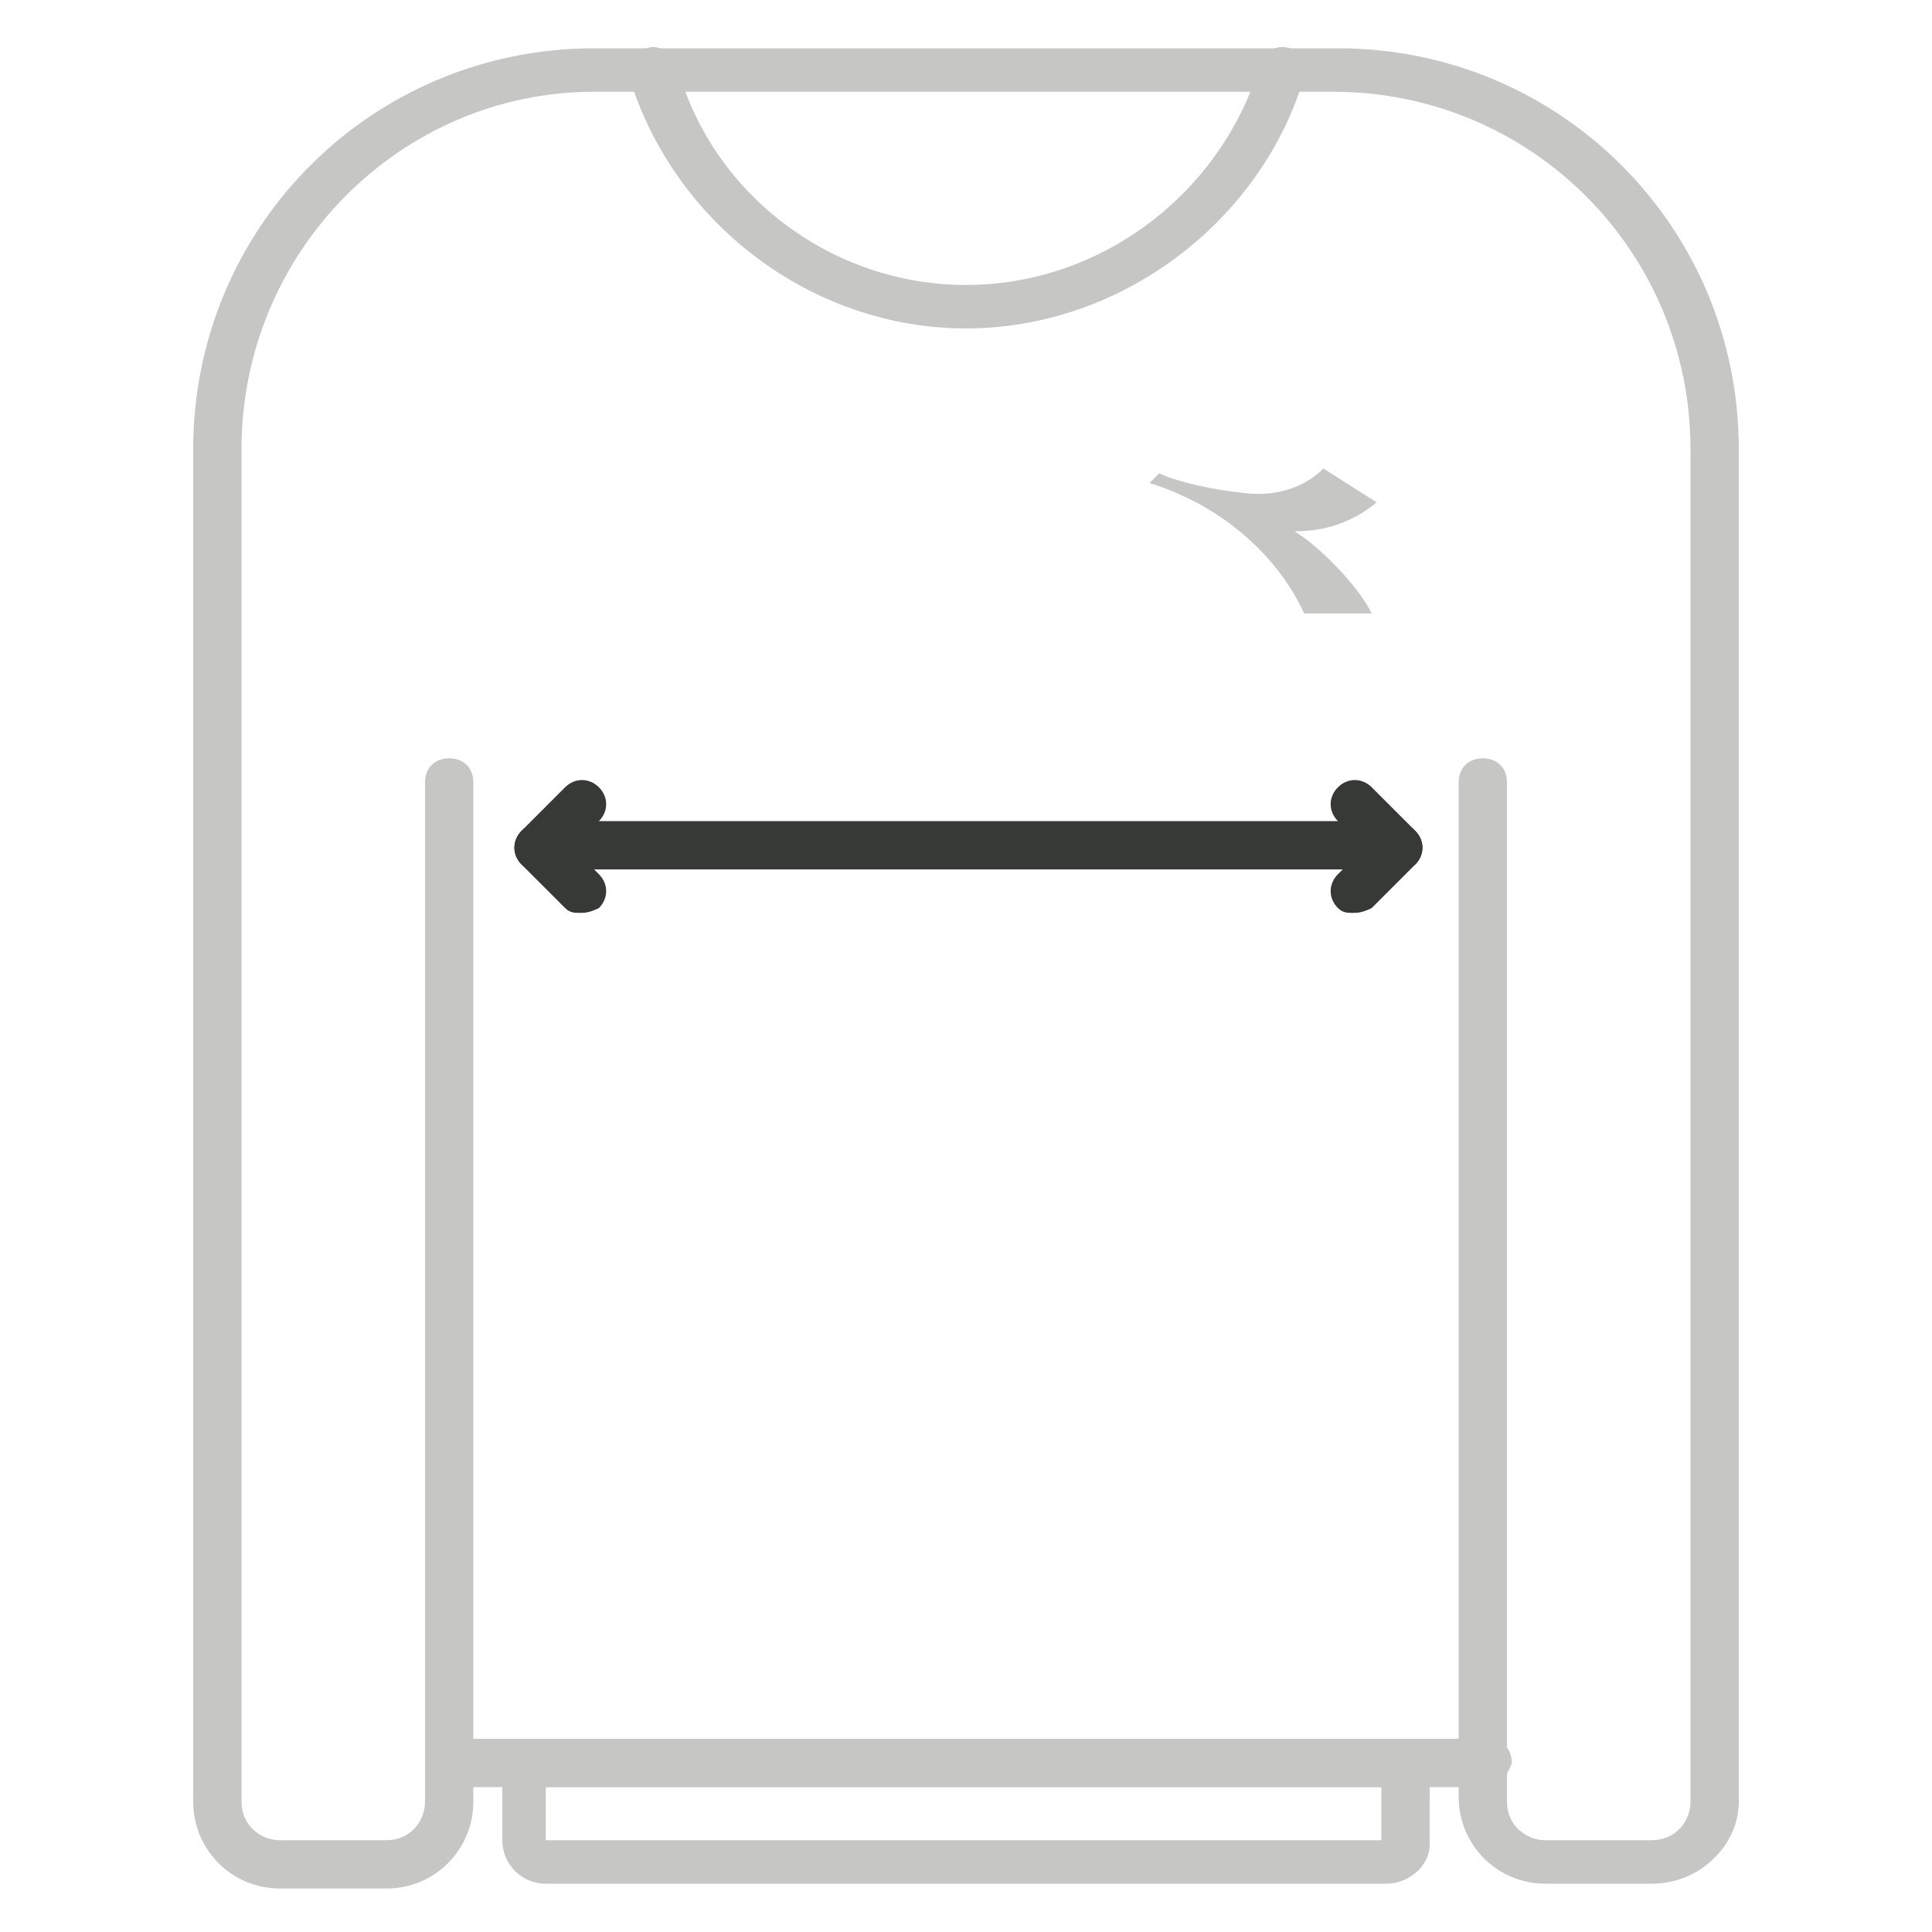 <?xml version="1.0" encoding="utf-8"?>
<!-- Generator: Adobe Illustrator 25.2.0, SVG Export Plug-In . SVG Version: 6.00 Build 0)  -->
<svg version="1.1" id="Livello_1" xmlns="http://www.w3.org/2000/svg" xmlns:xlink="http://www.w3.org/1999/xlink" x="0px" y="0px"
	 viewBox="0 0 40 40" style="enable-background:new 0 0 40 40;" xml:space="preserve">
<style type="text/css">
	.st0{fill:#C6C6C5;}
	.st1{fill:#363936;}
</style>
<desc>Created with Sketch.</desc>
<g>
	<g>
		<path class="st0" d="M30.7,37H9.3c-0.3,0-0.5-0.2-0.5-0.5c0-0.3,0.2-0.5,0.5-0.5h21.5c0.3,0,0.5,0.2,0.5,0.5
			C31.2,36.8,31,37,30.7,37z"/>
	</g>
	<g>
		<path class="st1" d="M28.5,18h-17c-0.3,0-0.5-0.2-0.5-0.5s0.2-0.5,0.5-0.5h17c0.3,0,0.5,0.2,0.5,0.5S28.7,18,28.5,18z"/>
	</g>
	<g>
		<path class="st0" d="M34.2,39H32c-1,0-1.8-0.8-1.8-1.8V16.2c0-0.3,0.2-0.5,0.5-0.5c0.3,0,0.5,0.2,0.5,0.5v21.1
			c0,0.5,0.4,0.8,0.8,0.8h2.2c0.5,0,0.8-0.4,0.8-0.8v-28c0-4.1-3.3-7.4-7.4-7.4H12.3C8.3,1.9,5,5.2,5,9.3v28c0,0.5,0.4,0.8,0.8,0.8
			H8c0.5,0,0.8-0.4,0.8-0.8V16.2c0-0.3,0.2-0.5,0.5-0.5c0.3,0,0.5,0.2,0.5,0.5v21.1c0,1-0.8,1.8-1.8,1.8H5.8c-1,0-1.8-0.8-1.8-1.8
			v-28C4,4.7,7.7,1,12.3,1h15.4C32.3,1,36,4.7,36,9.3v28C36,38.2,35.2,39,34.2,39z"/>
	</g>
	<g>
		<path class="st0" d="M20,6.8c-3.2,0-6.1-2.2-7-5.3C13,1.3,13.1,1.1,13.4,1c0.2-0.1,0.5,0.1,0.6,0.3C14.7,4,17.2,5.9,20,5.9
			s5.3-1.9,6.1-4.6c0.1-0.2,0.3-0.4,0.6-0.3C26.9,1.1,27,1.3,27,1.6C26.1,4.6,23.2,6.8,20,6.8z"/>
	</g>
	<g id="Fill-11_1_">
		<path class="st0" d="M23.8,10l0.2-0.2c0.2,0.1,0.8,0.3,1.7,0.4c0.7,0.1,1.3-0.1,1.7-0.5l1.1,0.7C27.8,11,27,11,26.8,11
			c0.5,0.3,1.3,1.1,1.6,1.7H27C26.5,11.6,25.4,10.5,23.8,10"/>
	</g>
	<g>
		<path class="st0" d="M28.7,39H11.3c-0.5,0-0.9-0.4-0.9-0.9V37c0-0.5,0.4-0.9,0.9-0.9h17.4c0.5,0,0.9,0.4,0.9,0.9v1.2
			C29.6,38.6,29.2,39,28.7,39z M11.3,38.1h17.3V37H11.3V38.1z"/>
	</g>
	<g>
		<g>
			<path class="st1" d="M12,18.9c-0.1,0-0.2,0-0.3-0.1l-0.9-0.9c-0.2-0.2-0.2-0.5,0-0.7c0.2-0.2,0.5-0.2,0.7,0l0.9,0.9
				c0.2,0.2,0.2,0.5,0,0.7C12.2,18.9,12.1,18.9,12,18.9z"/>
		</g>
		<g>
			<path class="st1" d="M11.1,18c-0.1,0-0.2,0-0.3-0.1c-0.2-0.2-0.2-0.5,0-0.7l0.9-0.9c0.2-0.2,0.5-0.2,0.7,0c0.2,0.2,0.2,0.5,0,0.7
				l-0.9,0.9C11.3,17.9,11.2,18,11.1,18z"/>
		</g>
	</g>
	<g>
		<g>
			<path class="st1" d="M28.9,18c-0.1,0-0.2,0-0.3-0.1l-0.9-0.9c-0.2-0.2-0.2-0.5,0-0.7c0.2-0.2,0.5-0.2,0.7,0l0.9,0.9
				c0.2,0.2,0.2,0.5,0,0.7C29.2,17.9,29.1,18,28.9,18z"/>
		</g>
		<g>
			<path class="st1" d="M28,18.9c-0.1,0-0.2,0-0.3-0.1c-0.2-0.2-0.2-0.5,0-0.7l0.9-0.9c0.2-0.2,0.5-0.2,0.7,0c0.2,0.2,0.2,0.5,0,0.7
				l-0.9,0.9C28.2,18.9,28.1,18.9,28,18.9z"/>
		</g>
	</g>
</g>
</svg>
